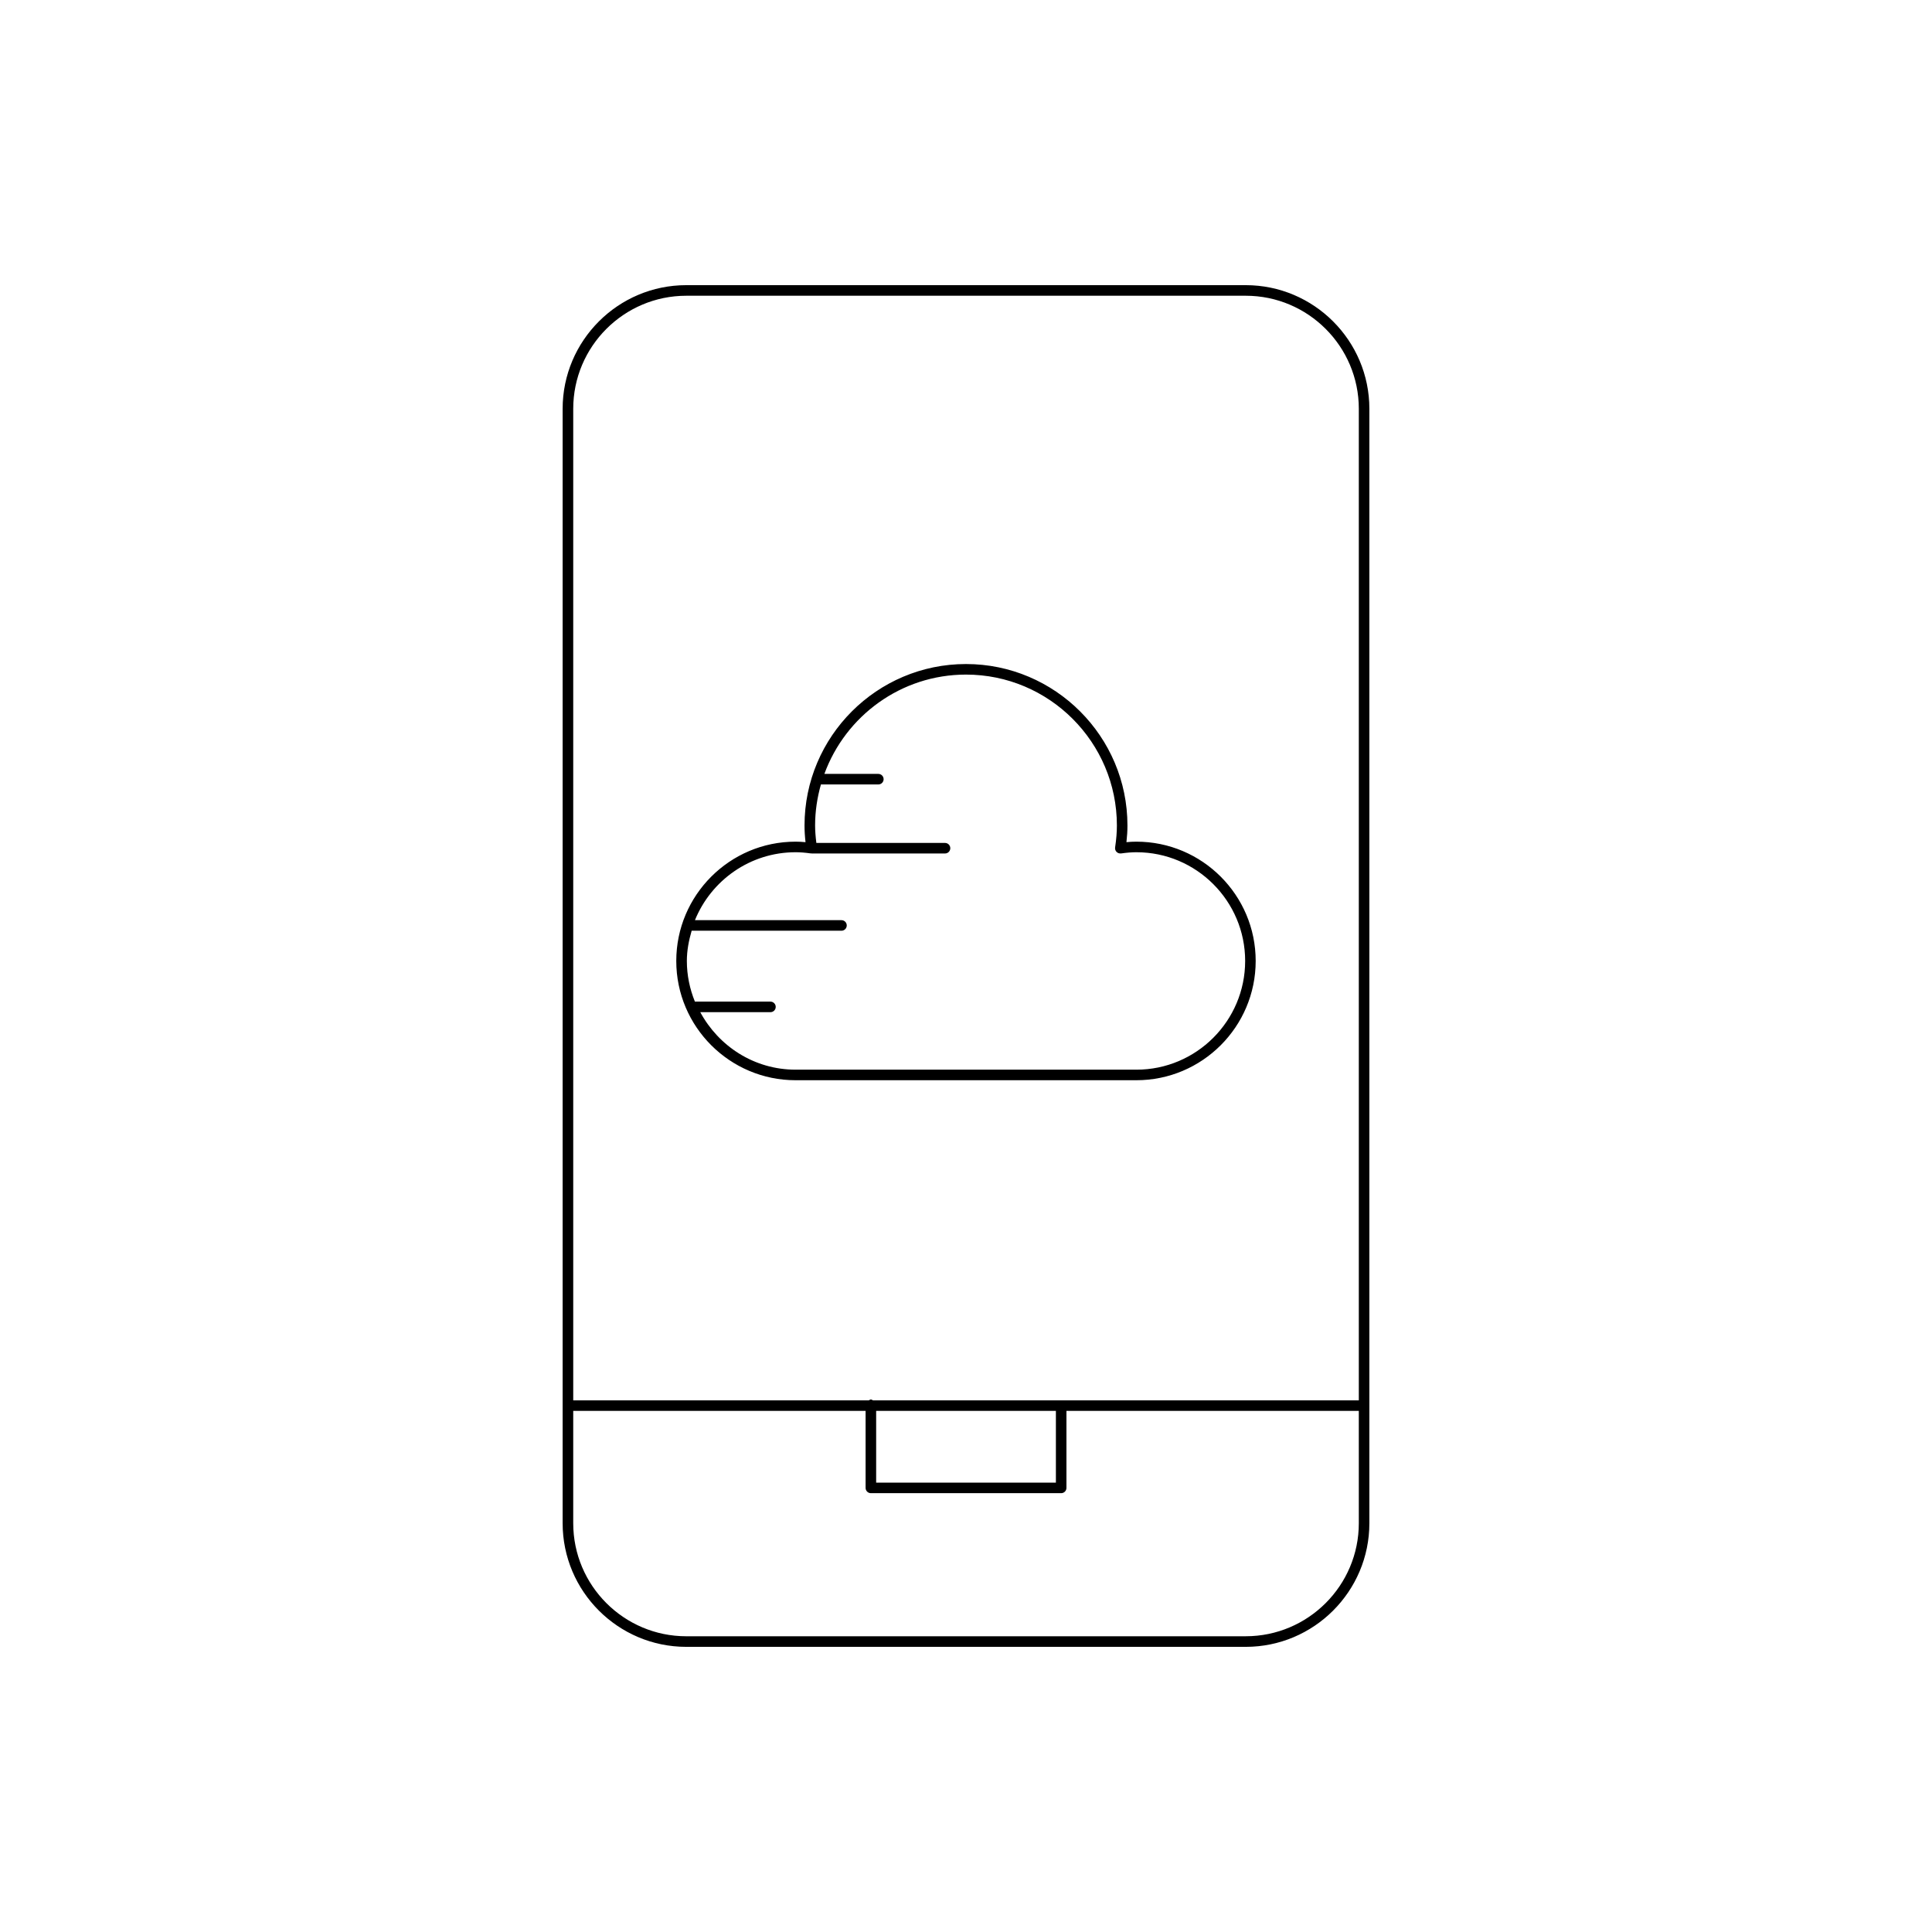 <?xml version="1.0" encoding="UTF-8"?>
<!-- Uploaded to: ICON Repo, www.svgrepo.com, Generator: ICON Repo Mixer Tools -->
<svg fill="#000000" width="800px" height="800px" version="1.1" viewBox="144 144 512 512" xmlns="http://www.w3.org/2000/svg">
 <g>
  <path d="m325.87 219.57c-18.066 0-32.766 14.695-32.766 32.766v295.33c0 18.066 14.695 32.766 32.766 32.766h148.26c18.066 0 32.766-14.695 32.766-32.766v-295.33c0-18.066-14.695-32.766-32.766-32.766zm178.23 328.09c0 16.523-13.441 29.965-29.965 29.965l-148.26 0.004c-16.523 0-29.965-13.441-29.965-29.965v-29.762h77.48v20.406c0 0.773 0.625 1.398 1.398 1.398h50.43c0.773 0 1.398-0.625 1.398-1.398v-20.406h77.48zm-127.91-10.75v-19.008h47.633v19.008zm127.91-284.57v262.77h-128.75c-0.184-0.086-0.34-0.23-0.555-0.23s-0.371 0.141-0.555 0.23h-78.328v-262.77c0-16.523 13.441-29.965 29.965-29.965h148.26c16.523 0 29.965 13.441 29.965 29.965z"/>
  <path d="m445.16 367.05c-0.844 0-1.707 0.039-2.641 0.133 0.18-1.578 0.266-3.016 0.266-4.418 0-23.594-19.195-42.789-42.789-42.789s-42.789 19.195-42.789 42.789c0 1.406 0.086 2.84 0.266 4.418-0.934-0.09-1.797-0.133-2.641-0.133-17.434 0-31.613 14.18-31.613 31.613 0 17.43 14.18 31.609 31.613 31.609h90.324c17.434 0 31.613-14.18 31.613-31.609 0.004-17.43-14.176-31.613-31.609-31.613zm0 60.426h-90.324c-10.953 0-20.387-6.215-25.258-15.238h18.598c0.773 0 1.398-0.625 1.398-1.398s-0.625-1.398-1.398-1.398h-20.02c-1.352-3.336-2.133-6.961-2.133-10.773 0-2.801 0.527-5.453 1.273-8.016h39.703c0.773 0 1.398-0.625 1.398-1.398 0-0.773-0.625-1.398-1.398-1.398l-38.832-0.004c4.289-10.539 14.609-18 26.668-18 1.223 0 2.516 0.102 4.066 0.32 0.031 0.004 0.059-0.031 0.09-0.031 0.039 0.004 0.062 0.043 0.105 0.043h35.344c0.773 0 1.398-0.625 1.398-1.398 0-0.773-0.625-1.398-1.398-1.398h-34.098c-0.207-1.664-0.332-3.191-0.332-4.621 0-3.773 0.562-7.41 1.543-10.875h15.215c0.773 0 1.398-0.625 1.398-1.398 0-0.773-0.625-1.398-1.398-1.398h-14.301c5.602-15.328 20.289-26.32 37.531-26.32 22.051 0 39.988 17.938 39.988 39.992 0 1.781-0.148 3.629-0.473 5.82-0.062 0.434 0.082 0.879 0.395 1.188 0.312 0.312 0.773 0.449 1.188 0.398 1.551-0.219 2.844-0.32 4.066-0.32 15.891 0 28.816 12.926 28.816 28.816-0.004 15.883-12.93 28.809-28.82 28.809z"/>
 </g>
</svg>